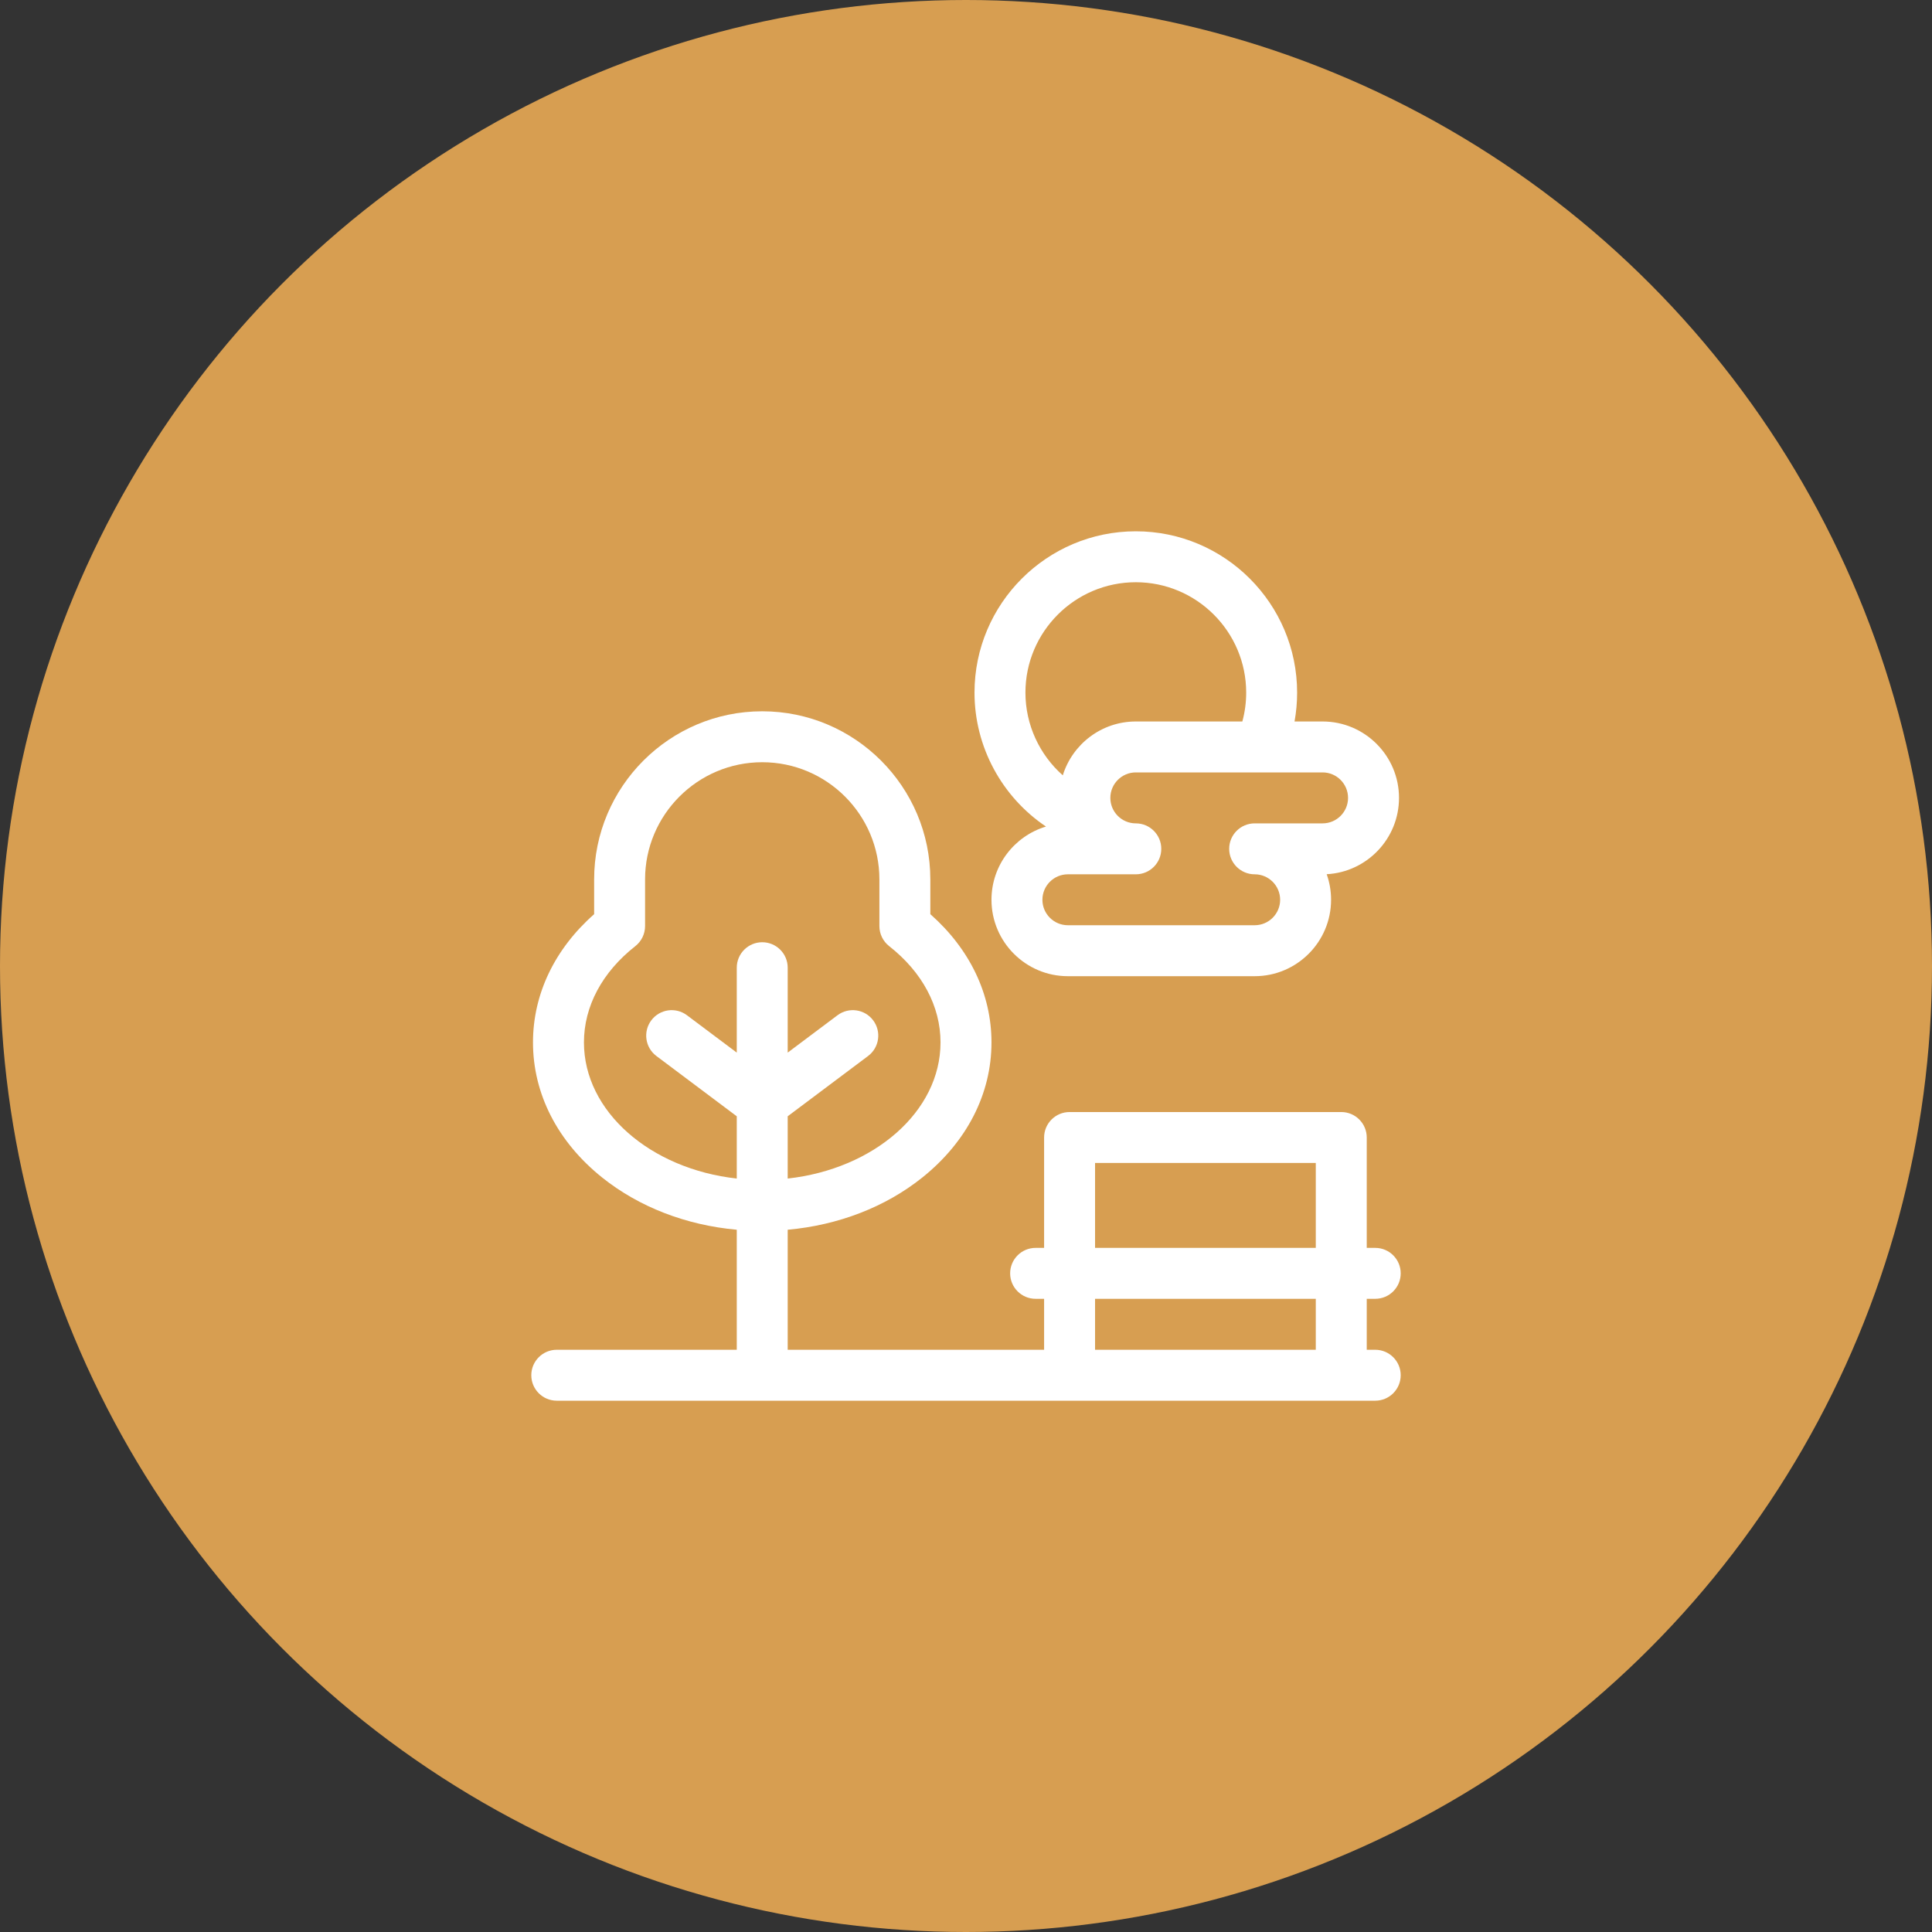 <?xml version="1.0" encoding="UTF-8"?> <svg xmlns="http://www.w3.org/2000/svg" width="80" height="80" viewBox="0 0 80 80" fill="none"><rect x="0" y="0" width="80" height="80" fill="#333333" stroke="none"/> <circle cx="40" cy="40" r="40" fill="#D79E51"></circle> <path d="M56.945 55.891H56.594V53.781H56.945C57.528 53.781 58 53.309 58 52.727C58 52.144 57.528 51.672 56.945 51.672H56.594V47.102C56.594 46.519 56.121 46.047 55.539 46.047H44.289C43.707 46.047 43.234 46.519 43.234 47.102V51.672H42.883C42.3 51.672 41.828 52.144 41.828 52.727C41.828 53.309 42.3 53.781 42.883 53.781H43.234V55.891H32.617V50.921C34.713 50.732 36.661 49.982 38.188 48.761C40.036 47.282 41.055 45.294 41.055 43.164C41.055 41.167 40.16 39.299 38.523 37.854V36.414C38.523 32.576 35.401 29.453 31.562 29.453C27.724 29.453 24.602 32.576 24.602 36.414V37.854C22.965 39.299 22.07 41.167 22.07 43.164C22.07 45.294 23.088 47.282 24.937 48.761C26.464 49.982 28.412 50.732 30.508 50.921V55.891H23.055C22.472 55.891 22 56.363 22 56.945C22 57.528 22.472 58 23.055 58H56.945C57.528 58 58 57.528 58 56.945C58 56.363 57.528 55.891 56.945 55.891ZM24.18 43.164C24.18 41.67 24.935 40.254 26.308 39.177C26.562 38.977 26.711 38.671 26.711 38.347V36.414C26.711 33.739 28.887 31.562 31.562 31.562C34.238 31.562 36.414 33.739 36.414 36.414V38.347C36.414 38.671 36.563 38.977 36.818 39.177C38.19 40.254 38.945 41.67 38.945 43.164C38.945 46.028 36.19 48.405 32.617 48.801V46.223L35.945 43.727C36.411 43.377 36.506 42.716 36.156 42.25C35.807 41.784 35.146 41.69 34.68 42.039L32.617 43.586V40.07C32.617 39.488 32.145 39.016 31.562 39.016C30.98 39.016 30.508 39.488 30.508 40.07V43.586L28.445 42.039C27.979 41.69 27.318 41.784 26.969 42.25C26.619 42.716 26.714 43.377 27.18 43.727L30.508 46.223V48.801C26.935 48.405 24.18 46.028 24.18 43.164ZM45.344 48.156H54.484V51.672H45.344V48.156ZM45.344 53.781H54.484V55.891H45.344V53.781Z" fill="white"></path> <path d="M43.312 34.226C42.008 34.617 41.055 35.828 41.055 37.258C41.055 39.002 42.474 40.422 44.219 40.422H51.953C53.698 40.422 55.117 39.002 55.117 37.258C55.117 36.886 55.053 36.53 54.935 36.199C56.601 36.111 57.93 34.727 57.93 33.039C57.93 31.294 56.51 29.875 54.766 29.875H53.604C53.675 29.483 53.711 29.084 53.711 28.68C53.711 24.997 50.714 22 47.031 22C43.348 22 40.352 24.997 40.352 28.68C40.352 30.935 41.495 33.005 43.312 34.226ZM55.82 33.039C55.82 33.621 55.347 34.094 54.766 34.094H51.953C51.371 34.094 50.898 34.566 50.898 35.148C50.898 35.731 51.371 36.203 51.953 36.203C52.535 36.203 53.008 36.676 53.008 37.258C53.008 37.839 52.535 38.312 51.953 38.312H44.219C43.637 38.312 43.164 37.839 43.164 37.258C43.164 36.676 43.637 36.203 44.219 36.203H47.031C47.614 36.203 48.086 35.731 48.086 35.148C48.086 34.566 47.614 34.094 47.031 34.094C46.45 34.094 45.977 33.621 45.977 33.039C45.977 32.458 46.45 31.984 47.031 31.984H54.766C55.347 31.984 55.82 32.458 55.82 33.039ZM47.031 24.109C49.551 24.109 51.602 26.16 51.602 28.68C51.602 29.088 51.548 29.487 51.443 29.875H47.031C45.611 29.875 44.407 30.815 44.008 32.105C43.046 31.254 42.461 30.014 42.461 28.68C42.461 26.16 44.511 24.109 47.031 24.109Z" fill="white"></path> </svg> 